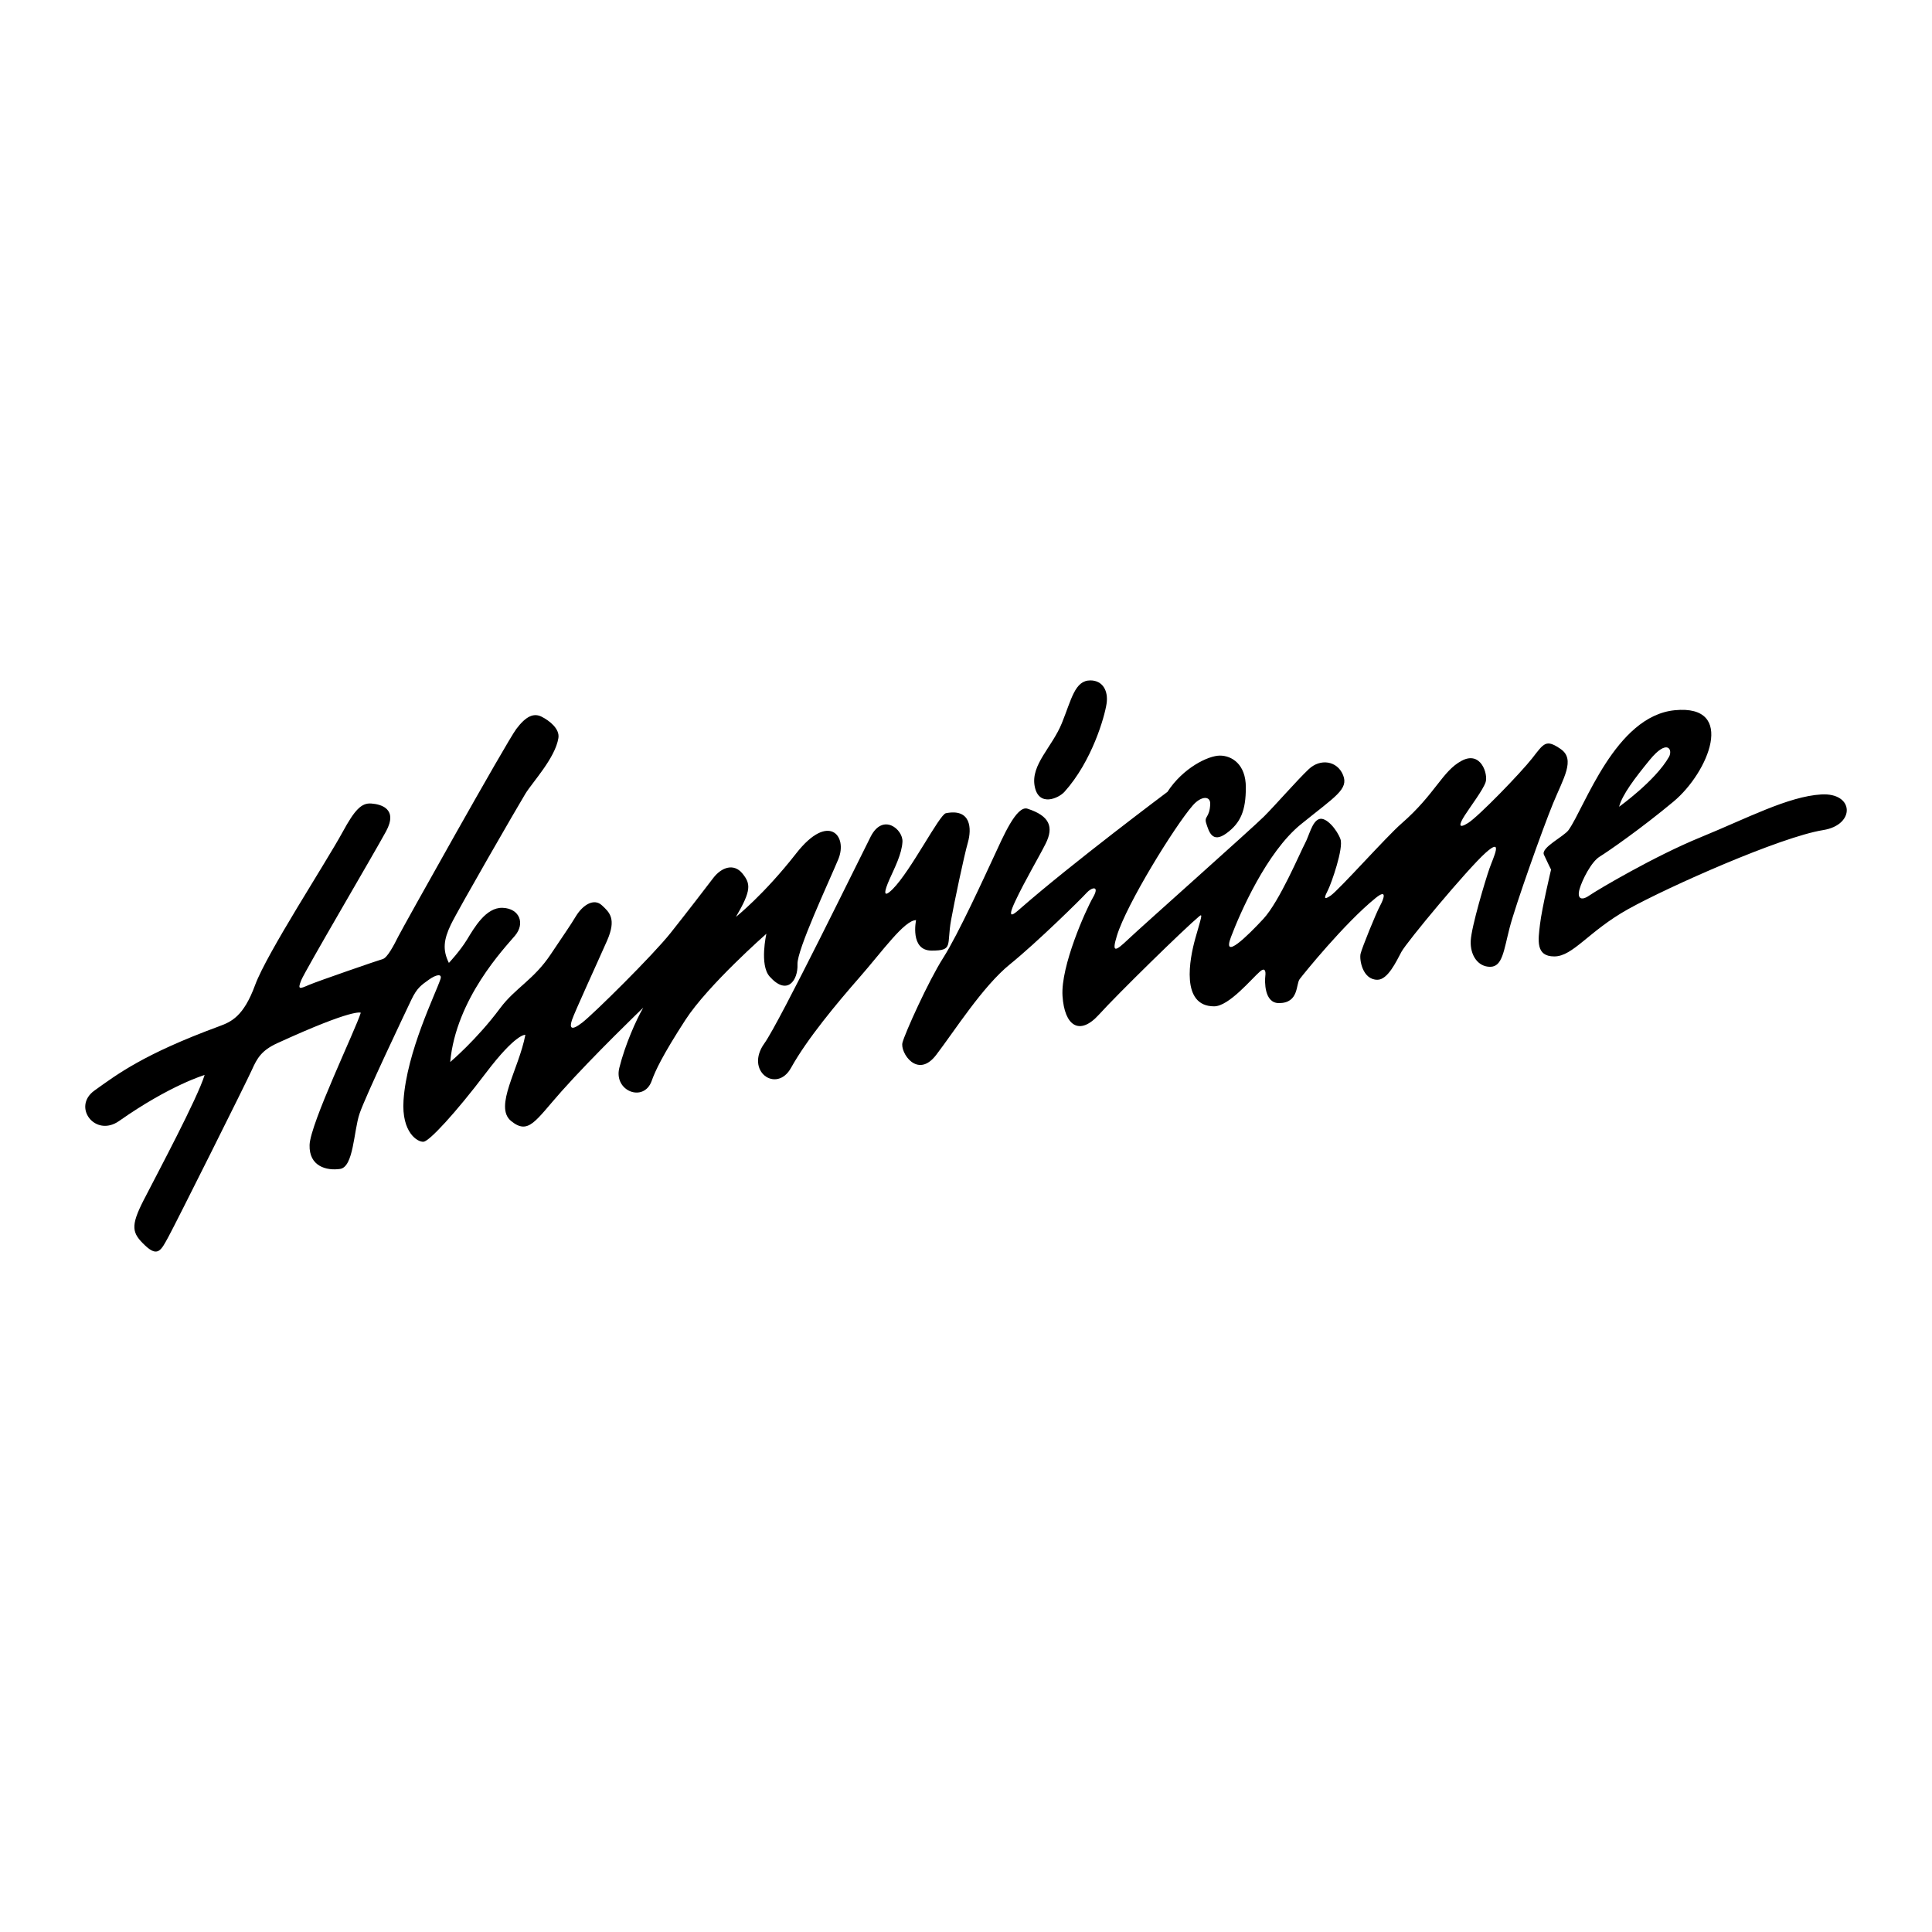 <svg xmlns="http://www.w3.org/2000/svg" width="2500" height="2500" viewBox="0 0 192.756 192.756"><g fill-rule="evenodd" clip-rule="evenodd"><path fill="#fff" d="M0 0h192.756v192.756H0V0z"/><path d="M34.184 83.011c1.208-2.222 1.875-2.909 2.845-2.845.969.065 2.715.518 1.486 2.78-1.228 2.263-8.081 13.899-8.468 14.868-.388.971-.129.842.775.453.905-.389 6.917-2.457 7.37-2.585.453-.129 1.099-1.358 1.552-2.263.453-.905 10.796-19.394 11.766-20.687.97-1.293 1.746-1.616 2.521-1.229.775.388 1.831 1.205 1.681 2.133-.323 2.004-2.586 4.396-3.297 5.56-.711 1.164-6.724 11.572-7.435 13.059-.711 1.487-.84 2.521-.194 3.815 0 0 1.099-1.164 1.81-2.328.711-1.164 1.875-3.232 3.556-3.168 1.681.064 2.263 1.552 1.228 2.78-1.034 1.229-5.882 6.271-6.464 12.606 0 0 2.658-2.24 4.978-5.367 1.487-2.002 3.362-2.844 5.042-5.365 1.681-2.521 1.81-2.65 2.521-3.814.711-1.164 1.81-1.81 2.585-1.099.776.711 1.487 1.358.517 3.556-.97 2.199-3.232 7.111-3.491 7.886s-.129 1.164 1.034.26c1.164-.906 7.047-6.724 8.792-8.922 1.746-2.198 3.426-4.396 4.267-5.495s2.068-1.487 2.909-.453c.84 1.035.905 1.681-.646 4.332 0 0 2.78-2.198 6.012-6.335 3.232-4.137 5.172-1.746 4.202.582-.97 2.328-4.129 9.046-4.072 10.473.064 1.615-1.027 3.199-2.78 1.229-1.034-1.164-.323-4.267-.323-4.267s-5.818 5.107-8.081 8.597c-2.263 3.492-3.014 5.092-3.362 6.078-.775 2.197-3.813 1.033-3.231-1.293.581-2.328 1.681-4.785 2.391-6.012 0 0-5.042 4.848-8.145 8.338-2.637 2.967-3.297 4.396-5.042 2.975s.776-5.172 1.422-8.598c0 0-.905-.195-3.944 3.812-3.038 4.008-5.624 6.789-6.206 6.854-.582.064-2.22-.906-2.004-4.137.323-4.85 3.172-10.551 3.685-12.09.194-.582-.453-.453-1.164.064-.711.518-1.163.775-1.745 2.004-.582 1.229-4.59 9.633-5.172 11.379-.582 1.744-.582 5.301-1.939 5.494-1.357.193-3.103-.258-3.038-2.393.064-2.133 4.59-11.506 5.107-13.188 0 0-.6-.508-8.339 3.039-1.551.711-2.004 1.486-2.521 2.65s-7.628 15.385-8.339 16.68c-.711 1.291-1.034 2.068-2.328.84-1.292-1.229-1.487-1.875-.129-4.525 1.358-2.65 5.366-10.15 6.077-12.477 0 0-3.428 1.002-8.533 4.59-2.393 1.68-4.719-1.422-2.457-3.039 2.262-1.615 4.871-3.621 12.412-6.4 1.228-.451 2.457-.969 3.62-4.137 1.163-3.166 7.11-12.281 8.726-15.255z"/><path d="M86.871 83.464c-.846 1.646-9.091 18.526-10.602 20.622-2.004 2.779 1.213 5.045 2.65 2.457 1.616-2.91 4.59-6.465 6.853-9.051s4.46-5.689 5.624-5.689c0 0-.646 3.038 1.551 3.038 2.198 0 1.487-.517 1.94-3.038.302-1.685 1.293-6.4 1.681-7.758.387-1.357.325-3.414-2.198-2.909-.646.129-3.49 5.752-5.301 7.564-1.034 1.034-.84.194-.323-.97s1.228-2.521 1.293-3.75c.064-1.228-1.94-2.908-3.168-.516zM108.785 67.884c1.229 0 1.811 1.034 1.617 2.327-.193 1.292-1.447 5.731-4.203 8.792-.582.646-2.586 1.551-2.973-.582-.389-2.134 1.744-3.879 2.715-6.271.969-2.392 1.293-4.266 2.844-4.266z"/><path d="M102.516 80.684c-1.107-.358-2.457 2.844-3.361 4.784-.906 1.939-3.556 7.757-5.043 10.085-1.486 2.326-3.814 7.498-4.072 8.469-.259.969 1.487 3.684 3.362 1.229 1.875-2.457 4.654-6.854 7.369-9.051 2.715-2.198 7.111-6.529 7.629-7.111.516-.582 1.357-.776.646.453-.711 1.228-3.232 6.852-3.039 9.827.193 2.973 1.682 4.008 3.621 1.875 1.938-2.135 8.529-8.585 10.02-9.827.387-.323.193.129-.389 2.198s-1.486 6.787 1.875 6.787c1.486 0 3.758-2.777 4.59-3.49.453-.389.582-.064.518.453-.064.516-.129 2.715 1.357 2.715 2.004 0 1.682-1.875 2.068-2.393.389-.518 4.461-5.559 7.564-8.081 1.207-.981.84.065.451.776-.387.711-1.809 4.202-1.939 4.784-.129.582.195 2.585 1.682 2.585 1.035 0 1.875-1.81 2.393-2.779.516-.97 6.594-8.275 8.404-9.891 1.809-1.616.775.453.387 1.552-.387 1.099-1.811 5.818-1.875 7.24-.064 1.422.711 2.585 1.939 2.585s1.357-1.616 1.939-3.878 3.297-9.891 4.332-12.412c1.033-2.521 2.262-4.396.775-5.43s-1.682-.582-2.844.905c-1.164 1.487-5.365 5.818-6.4 6.465s-.904.129-.324-.775c.582-.905 1.811-2.521 2.07-3.297.258-.776-.453-3.168-2.393-2.134s-2.615 3.316-6.012 6.271c-1.488 1.293-6.207 6.594-7.047 7.175-.84.582-.582.065-.26-.581.324-.647 1.553-4.138 1.229-5.043-.322-.905-1.422-2.263-2.133-2.004s-.969 1.616-1.422 2.457-2.521 5.753-4.137 7.499c-1.617 1.745-4.139 4.202-3.232 1.81.904-2.392 3.555-8.469 6.98-11.249 3.428-2.78 4.785-3.491 4.203-4.913s-2.264-1.681-3.426-.582c-1.164 1.099-3.297 3.555-4.461 4.719-1.164 1.164-12.219 10.99-13.512 12.218-1.293 1.229-1.715 1.479-1.164-.323.971-3.168 5.752-10.903 7.564-12.994.84-.97 1.785-.991 1.746-.129-.066 1.422-.646 1.164-.389 1.939.258.775.582 2.004 2.004.969 1.422-1.034 1.939-2.263 1.939-4.589 0-2.328-1.422-3.167-2.586-3.167s-3.686 1.228-5.236 3.62c0 0-9.514 7.12-14.674 11.636-.518.453-1.488 1.358-.518-.711.969-2.068 2.389-4.454 3.037-5.753.845-1.683.392-2.782-1.805-3.493zM156.494 82.817c-.459.643-2.779 1.746-2.457 2.457.324.711.713 1.486.713 1.486s-.906 3.814-1.1 5.431-.453 3.232 1.422 3.232 3.426-2.521 7.369-4.719c3.943-2.198 15.188-7.204 19.459-7.887 3.232-.517 3.104-3.749-.193-3.555s-7.436 2.392-12.025 4.267c-4.59 1.875-10.277 5.237-11.119 5.818-.84.582-1.229.259-.969-.646.258-.905 1.164-2.715 2.004-3.232s4.135-2.8 7.369-5.495c3.492-2.909 6.307-9.719.129-9.115-5.948.58-8.985 9.696-10.602 11.958z"/><path d="M161.537 80.49s3.619-2.585 4.979-4.978c.398-.705-.15-1.873-1.939.323-1.425 1.746-2.718 3.427-3.04 4.655z" fill="#fff"/></g></svg>